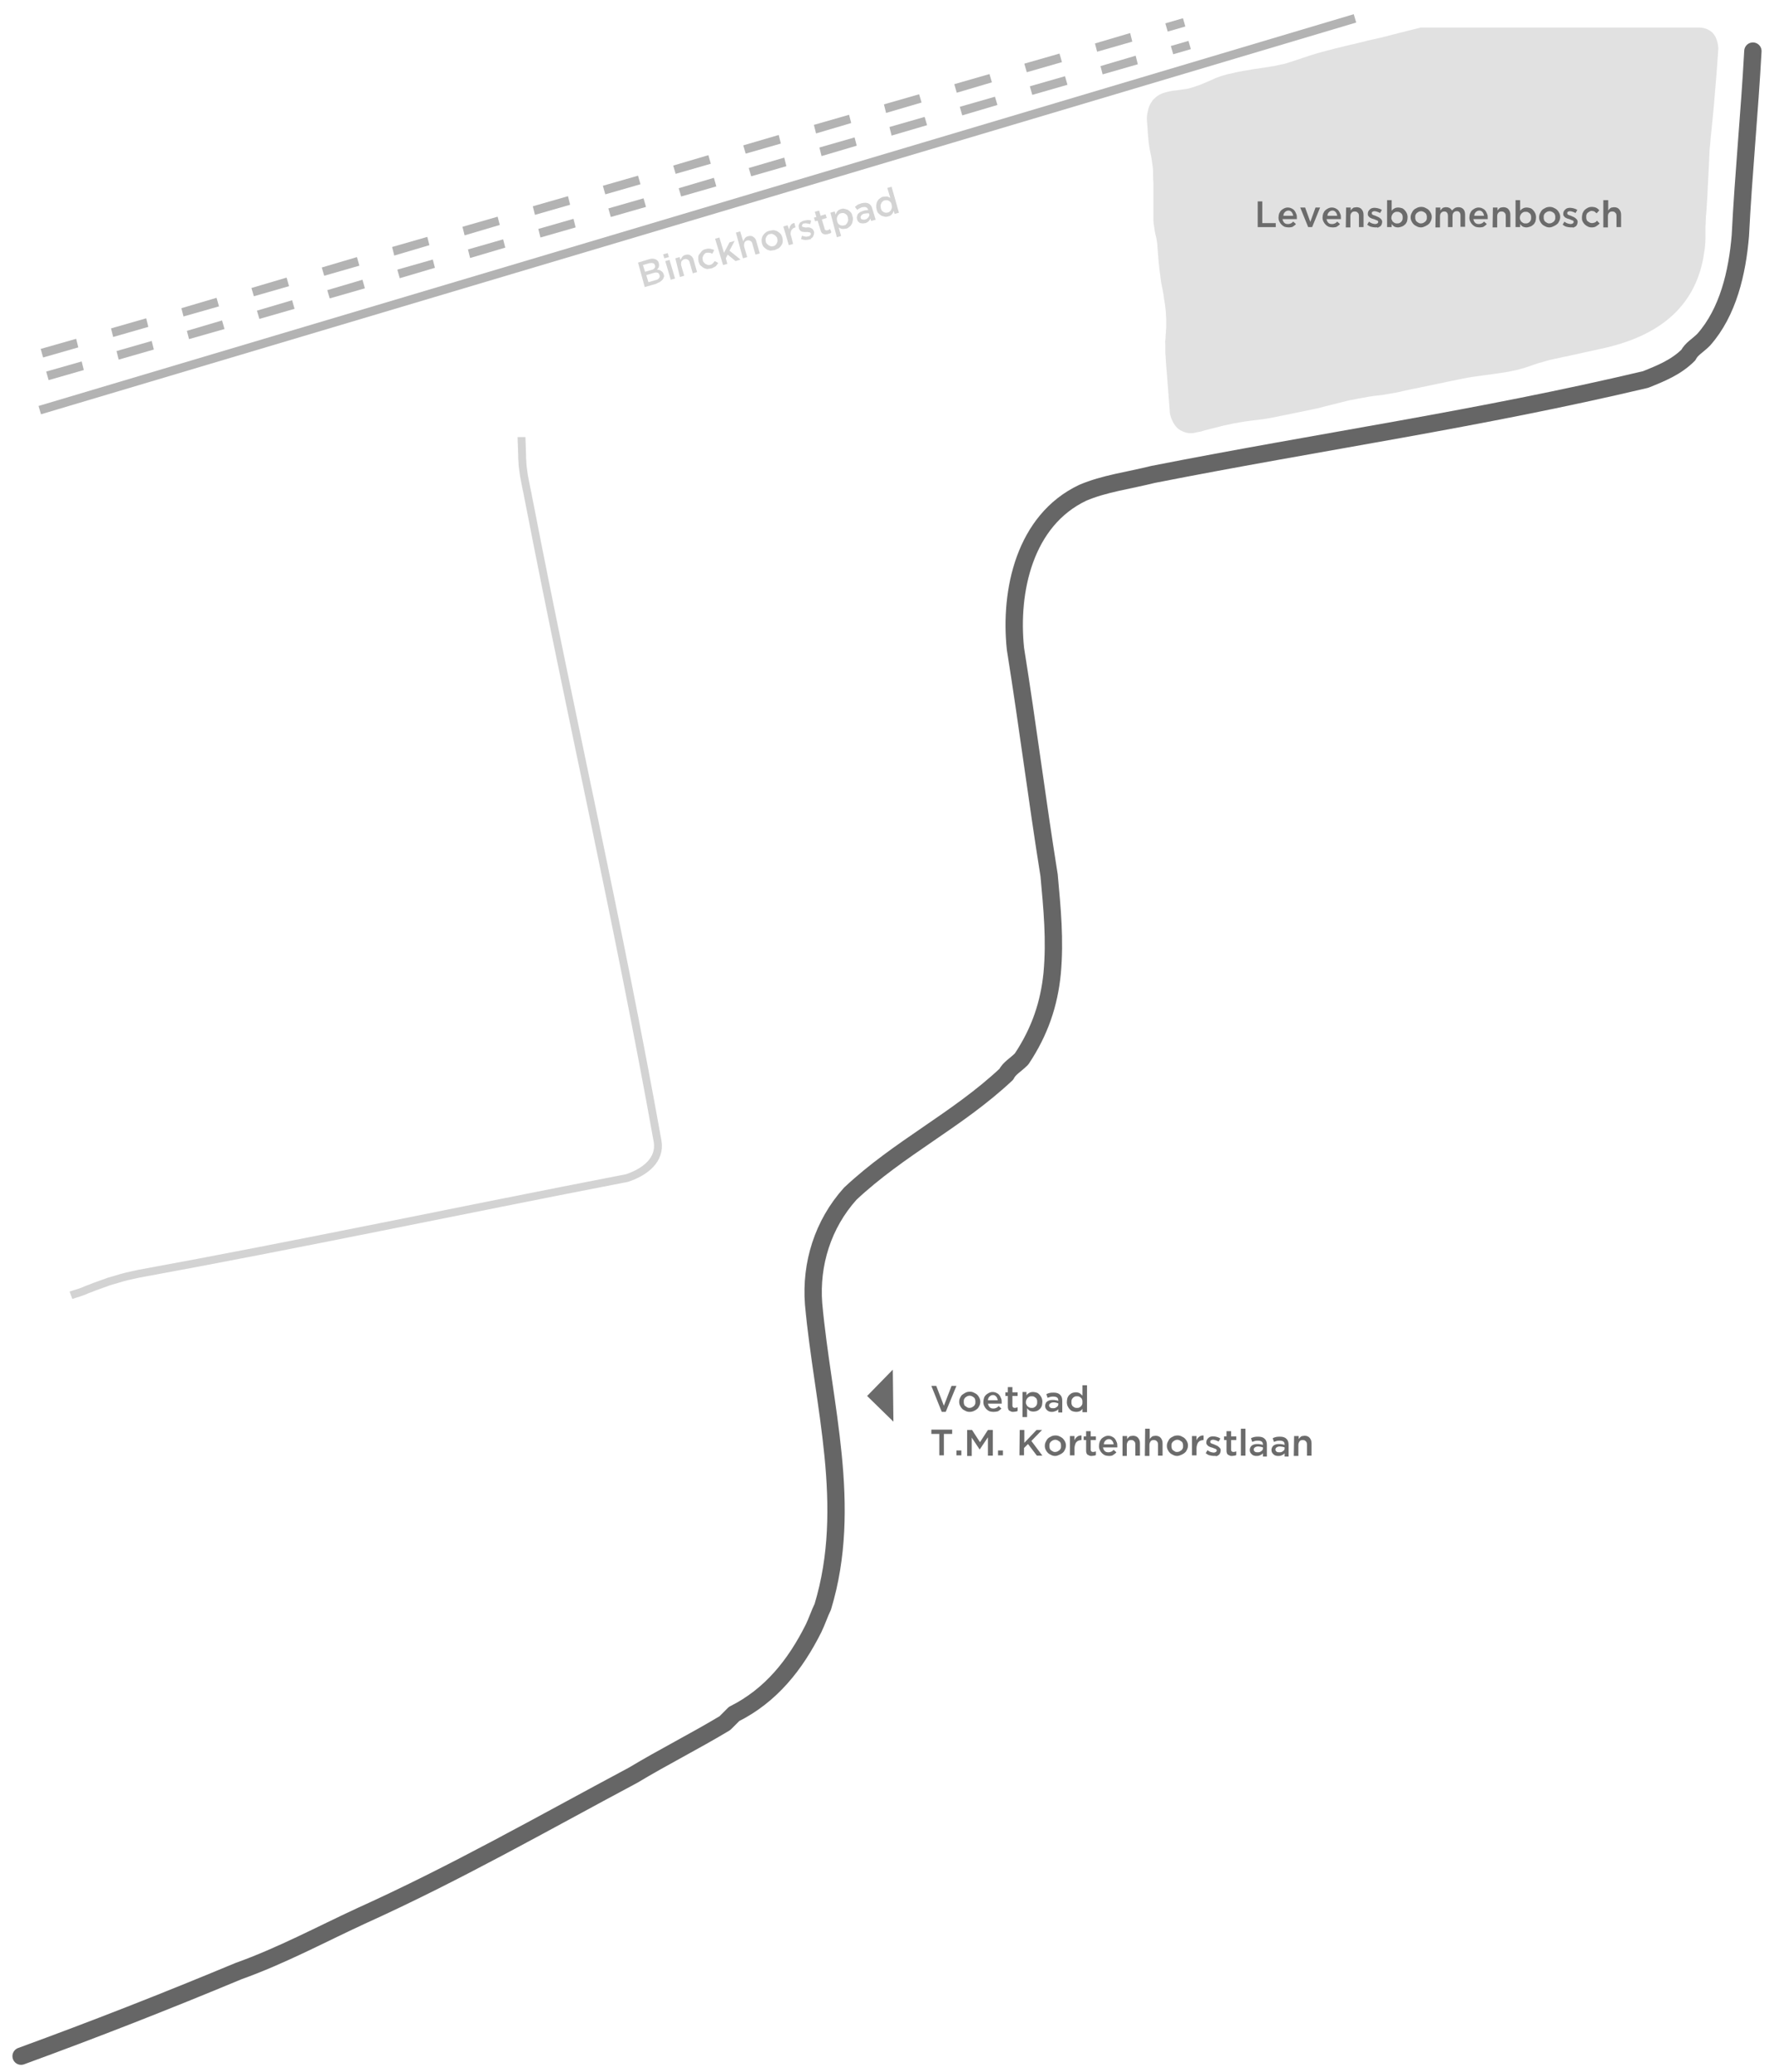<?xml version="1.0" encoding="utf-8"?>
<!-- Generator: Adobe Illustrator 23.0.0, SVG Export Plug-In . SVG Version: 6.00 Build 0)  -->
<svg version="1.1" id="Layer_1" xmlns="http://www.w3.org/2000/svg" xmlns:xlink="http://www.w3.org/1999/xlink" x="0px" y="0px"
	 viewBox="0 0 580 677" style="enable-background:new 0 0 580 677;" xml:space="preserve">
<style type="text/css">
	.st0{opacity:0.3;}
	.st1{opacity:0.3;fill:none;stroke:#000000;stroke-width:2.835;stroke-miterlimit:10;enable-background:new    ;}
	.st2{opacity:0.58;}
	.st3{opacity:0.2;}
	.st4{opacity:0.3;fill:none;stroke:#000000;stroke-width:2.568;stroke-miterlimit:10;enable-background:new    ;}
	.st5{opacity:0.6;}
	.st6{fill:none;stroke:#000000;stroke-width:5.669;stroke-linecap:round;stroke-linejoin:round;}
</style>
<g id="Layer_4">
	<g class="st0">
		<g>
			<g>
				<polygon points="107,94.8 107.8,97.5 119.3,94.2 118.5,91.4 				"/>
				<polygon points="129.9,88.1 130.7,90.9 142.2,87.5 141.5,84.8 				"/>
				<polygon points="153,81.5 153.7,84.3 165.2,80.9 164.5,78.2 				"/>
				<polygon points="176,74.8 176.7,77.6 188.2,74.3 187.5,71.5 				"/>
				<polygon points="84,101.5 84.8,104.2 96.3,100.9 95.5,98.1 				"/>
				<polygon points="38.1,114.7 38.8,117.5 50.3,114.2 49.6,111.4 				"/>
				<polygon points="61.1,108.1 61.8,110.8 73.4,107.5 72.6,104.7 				"/>
				<polygon points="15.1,121.4 15.9,124.2 27.4,120.9 26.7,118.1 				"/>
				<polygon points="336.7,28.2 337.5,31 349,27.7 348.2,24.9 				"/>
				<polygon points="313.8,34.9 314.6,37.7 326.1,34.3 325.3,31.6 				"/>
				<polygon points="371.3,18.2 359.8,21.6 360.5,24.3 372,21 				"/>
				<polygon points="290.8,41.5 291.5,44.3 303.1,40.9 302.3,38.2 				"/>
				<polygon points="198.9,68.1 199.7,70.9 211.2,67.6 210.4,64.8 				"/>
				<polygon points="221.9,61.5 222.7,64.2 234.2,60.9 233.4,58.1 				"/>
				<polygon points="244.8,54.9 245.6,57.6 257.1,54.3 256.4,51.5 				"/>
				<polygon points="267.9,48.2 268.6,51 280.1,47.6 279.4,44.9 				"/>
			</g>
			<g>
				<rect x="382.9" y="14.1" transform="matrix(0.961 -0.278 0.278 0.961 10.912 107.929)" width="6" height="2.8"/>
			</g>
		</g>
	</g>
	<g class="st0">
		<g>
			<g>
				<polygon points="174.2,67.4 174.9,70.2 186.4,66.9 185.7,64.1 				"/>
				<polygon points="82.2,94.1 83,96.8 94.5,93.5 93.7,90.7 				"/>
				<polygon points="151.2,74.1 151.9,76.9 163.4,73.5 162.7,70.8 				"/>
				<polygon points="105.2,87.4 106,90.1 117.5,86.8 116.7,84 				"/>
				<polygon points="13.3,114 14.1,116.8 25.6,113.5 24.9,110.7 				"/>
				<polygon points="59.3,100.7 60,103.4 71.6,100.1 70.8,97.3 				"/>
				<polygon points="36.3,107.3 37,110.1 48.5,106.8 47.8,104 				"/>
				<polygon points="128.2,80.7 128.9,83.5 140.4,80.1 139.7,77.4 				"/>
				<polygon points="334.9,20.8 335.7,23.6 347.2,20.3 346.4,17.5 				"/>
				<polygon points="289,34.1 289.7,36.9 301.3,33.5 300.5,30.8 				"/>
				<polygon points="312,27.5 312.8,30.3 324.3,26.9 323.5,24.2 				"/>
				<polygon points="369.5,10.8 358,14.2 358.7,16.9 370.2,13.6 				"/>
				<polygon points="266.1,40.8 266.8,43.6 278.3,40.2 277.6,37.5 				"/>
				<polygon points="220.1,54.1 220.9,56.8 232.4,53.5 231.6,50.7 				"/>
				<polygon points="243,47.5 243.8,50.2 255.3,46.9 254.6,44.1 				"/>
				<polygon points="197.1,60.7 197.9,63.5 209.4,60.2 208.6,57.4 				"/>
			</g>
			<g>
				<rect x="381.1" y="6.7" transform="matrix(0.961 -0.278 0.278 0.961 12.899 107.137)" width="6" height="2.8"/>
			</g>
		</g>
	</g>
	<line class="st1" x1="443" y1="6" x2="13" y2="134"/>
</g>
<g class="st2">
	<g transform="matrix( 1, 0, 0, 1, 0,0) " class="st3">
		<g>
			<g id="Layer0_0_FILL">
				<path d="M561.8,15.8c-0.3-4.3-2.3-6.5-6-6.8h-91.3c0,0-1.1,0.3-3.2,0.8c-0.7,0.2-1.4,0.3-2.3,0.6c-0.9,0.2-1.8,0.4-2.8,0.7
					c-1,0.2-2,0.5-3.1,0.8s-2.2,0.5-3.4,0.8c-0.6,0.1-1.2,0.3-1.8,0.4s-1.3,0.3-2,0.5s-1.4,0.3-2.1,0.5s-1.5,0.4-2.2,0.5
					c-0.8,0.2-1.6,0.4-2.4,0.6c-0.8,0.2-1.6,0.4-2.5,0.6c-0.8,0.2-1.5,0.4-2.3,0.6s-1.5,0.4-2.3,0.6c-0.7,0.2-1.4,0.4-2.1,0.6
					s-1.3,0.4-1.9,0.6s-1.2,0.4-1.8,0.6c-0.6,0.2-1.2,0.4-1.8,0.6c-0.6,0.2-1.2,0.4-1.8,0.6c-0.6,0.2-1.3,0.4-1.9,0.6
					s-1.4,0.4-2.1,0.5c-0.7,0.2-1.5,0.3-2.3,0.5c-0.8,0.1-1.7,0.3-2.5,0.4c-0.9,0.1-1.7,0.3-2.6,0.4s-1.7,0.2-2.6,0.4
					c-0.8,0.1-1.6,0.3-2.4,0.4c-0.9,0.2-1.7,0.3-2.5,0.5s-1.5,0.4-2.3,0.5c-0.7,0.2-1.4,0.4-2.1,0.6s-1.3,0.5-1.9,0.7
					c-0.6,0.3-1.2,0.5-1.8,0.8c-1.2,0.5-2.3,1-3.3,1.4c-1.1,0.4-2.1,0.7-3,1s-1.8,0.4-2.6,0.5c-0.8,0.1-1.4,0.2-2,0.3
					c-1.1,0.1-1.7,0.2-1.7,0.2c-1,0.2-1.9,0.4-2.8,0.7c-0.8,0.3-1.6,0.7-2.2,1.2c-0.6,0.5-1.2,1-1.6,1.7c-0.4,0.6-0.8,1.4-1,2.1
					c-0.2,0.8-0.4,1.6-0.5,2.5s0,1.9,0.1,2.9c0,0,0.1,1.1,0.2,3c0.1,0.6,0.1,1.4,0.2,2.2s0.2,1.8,0.4,2.8c0.2,1.1,0.5,2.3,0.7,3.7
					c0.1,0.7,0.2,1.4,0.3,2.2s0.1,1.6,0.1,2.5c0,0.8,0,1.7,0.1,2.6c0,0.8,0,1.7,0,2.5s0,1.6,0,2.3c0,0.7,0,1.4,0,2s0,1.3,0,1.9
					s0,1.2,0,1.8s0,1.2,0,1.7s0.1,1.2,0.2,1.8s0.2,1.3,0.3,2c0.2,0.7,0.3,1.5,0.5,2.2c0.1,0.8,0.3,1.6,0.3,2.4
					c0.1,0.8,0.1,1.7,0.2,2.5s0.1,1.7,0.2,2.5c0.1,0.9,0.2,1.8,0.3,2.8c0.1,1,0.3,2,0.4,3.1s0.4,2.2,0.6,3.3
					c0.2,1.1,0.4,2.1,0.5,3.1c0.2,1,0.3,1.9,0.4,2.7c0.1,0.8,0.2,1.6,0.2,2.3c0,0.7,0.1,1.3,0.1,1.9s0,1.1,0,1.7s0,1.1-0.1,1.6
					c0,0.5,0,1-0.1,1.6c0,0.5,0,1.1-0.1,1.6s0,1.1,0,1.7s0,1.2,0,1.8c0,0.6,0,1.3,0.1,1.9c0,0.6,0.1,1.3,0.1,1.9
					c0.1,1.2,0.2,2.4,0.3,3.6c0.6,7.9,1,13.1,1,13.1c0.5,2.2,1.4,3.8,2.6,4.9c0.6,0.5,1.4,0.9,2.2,1.2c0.8,0.3,1.8,0.4,2.8,0.3
					c0.6-0.1,1.2-0.3,1.9-0.4s1.3-0.3,1.9-0.5c0.7-0.2,1.3-0.3,2-0.5s1.3-0.3,2-0.5s1.3-0.3,1.9-0.5c0.6-0.1,1.3-0.3,1.9-0.4
					c1.2-0.3,2.4-0.5,3.6-0.7s2.2-0.4,3.3-0.5s2.1-0.3,3.2-0.4s2.2-0.3,3.3-0.5s2.3-0.4,3.5-0.7c1.2-0.2,2.4-0.5,3.5-0.7
					s2.3-0.5,3.4-0.7s2.3-0.5,3.4-0.7s2.3-0.5,3.5-0.8c0.6-0.2,1.2-0.3,1.9-0.5s1.3-0.3,2-0.5s1.4-0.3,2-0.5c0.7-0.2,1.4-0.3,2-0.5
					c0.7-0.2,1.3-0.3,2-0.4c0.6-0.1,1.3-0.3,1.9-0.4c1.2-0.2,2.3-0.4,3.4-0.6s2-0.3,3-0.4c1-0.1,1.9-0.2,2.8-0.4s1.9-0.3,2.9-0.5
					s2-0.4,3.1-0.7c1.1-0.2,2.2-0.5,3.4-0.7c3.4-0.7,6.8-1.4,10.1-2.1c1.1-0.2,2.2-0.5,3.4-0.7c1.1-0.2,2.3-0.5,3.5-0.7
					c0.6-0.1,1.3-0.2,1.9-0.3c0.7-0.1,1.4-0.2,2.1-0.3s1.4-0.2,2.2-0.3c0.7-0.1,1.5-0.2,2.2-0.3c0.7-0.1,1.4-0.2,2.1-0.3
					s1.4-0.2,2-0.3c1.3-0.2,2.4-0.5,3.5-0.7c1-0.3,2-0.5,2.9-0.8s1.7-0.6,2.6-0.9s1.7-0.6,2.6-0.8c0.9-0.3,1.8-0.5,2.8-0.8
					c1-0.2,2.1-0.5,3.2-0.7s2.2-0.5,3.3-0.7c3.3-0.7,6.7-1.5,10-2.2c19.6-4.1,30.8-14,33.7-29.8c0.2-1.1,0.3-2.1,0.5-3.2
					c0.1-1.1,0.2-2.2,0.2-3.4c0-0.6,0-1.2,0-1.8c0-0.6,0-1.3,0-1.9c0,0,0.1-0.8,0.1-2.2c0-0.7,0.1-1.6,0.2-2.6
					c0.1-1,0.1-2.1,0.2-3.3c0.1-1.2,0.2-2.4,0.2-3.7c0-0.6,0.1-1.3,0.1-1.9c0-0.6,0.1-1.3,0.1-1.9s0.1-1.3,0.1-2s0.1-1.4,0.1-2.1
					s0.1-1.4,0.1-2.1c0-0.7,0.1-1.5,0.1-2.3s0.1-1.6,0.2-2.4c0.1-0.8,0.1-1.6,0.2-2.4C560.9,30.3,561.8,15.8,561.8,15.8L561.8,15.8z
					"/>
			</g>
		</g>
	</g>
	<g>
		<path d="M411.2,65.8h1.5v7.1h4.4v1.3h-5.9V65.8z"/>
		<path d="M421.3,74.3c-0.5,0-0.9-0.1-1.3-0.2c-0.4-0.2-0.7-0.4-1-0.7s-0.5-0.6-0.7-1s-0.3-0.8-0.3-1.3l0,0c0-0.5,0.1-0.9,0.2-1.3
			c0.2-0.4,0.4-0.8,0.6-1c0.3-0.3,0.6-0.5,1-0.7s0.8-0.3,1.2-0.3c0.5,0,0.9,0.1,1.3,0.3c0.4,0.2,0.7,0.4,0.9,0.7
			c0.3,0.3,0.4,0.7,0.6,1.1s0.2,0.8,0.2,1.3c0,0.1,0,0.1,0,0.2s0,0.1,0,0.2h-4.7c0.1,0.5,0.3,0.9,0.6,1.2s0.7,0.4,1.2,0.4
			c0.4,0,0.7-0.1,0.9-0.2c0.3-0.1,0.5-0.3,0.8-0.6l0.9,0.8c-0.3,0.4-0.7,0.6-1.1,0.9C422.4,74.2,421.9,74.3,421.3,74.3z M422.8,70.5
			c0-0.2-0.1-0.5-0.2-0.7s-0.2-0.4-0.3-0.5c-0.1-0.1-0.3-0.3-0.5-0.4s-0.4-0.1-0.6-0.1c-0.4,0-0.8,0.2-1.1,0.5s-0.5,0.7-0.5,1.2
			H422.8z"/>
		<path d="M425.1,67.8h1.6l1.7,4.7l1.7-4.7h1.5l-2.6,6.4h-1.3L425.1,67.8z"/>
		<path d="M435.7,74.3c-0.5,0-0.9-0.1-1.3-0.2c-0.4-0.2-0.7-0.4-1-0.7s-0.5-0.6-0.7-1s-0.3-0.8-0.3-1.3l0,0c0-0.5,0.1-0.9,0.2-1.3
			c0.2-0.4,0.4-0.8,0.6-1c0.3-0.3,0.6-0.5,1-0.7s0.8-0.3,1.2-0.3c0.5,0,0.9,0.1,1.3,0.3c0.4,0.2,0.7,0.4,0.9,0.7
			c0.3,0.3,0.4,0.7,0.6,1.1s0.2,0.8,0.2,1.3c0,0.1,0,0.1,0,0.2s0,0.1,0,0.2h-4.7c0.1,0.5,0.3,0.9,0.6,1.2s0.7,0.4,1.2,0.4
			c0.4,0,0.7-0.1,0.9-0.2c0.3-0.1,0.5-0.3,0.8-0.6l0.9,0.8c-0.3,0.4-0.7,0.6-1.1,0.9C436.8,74.2,436.3,74.3,435.7,74.3z M437.2,70.5
			c0-0.2-0.1-0.5-0.2-0.7s-0.2-0.4-0.3-0.5c-0.1-0.1-0.3-0.3-0.5-0.4s-0.4-0.1-0.6-0.1c-0.4,0-0.8,0.2-1.1,0.5S434,70,434,70.5
			H437.2z"/>
		<path d="M440.1,67.8h1.5v1c0.1-0.2,0.2-0.3,0.3-0.4c0.1-0.1,0.3-0.3,0.4-0.4c0.2-0.1,0.3-0.2,0.5-0.2s0.4-0.1,0.7-0.1
			c0.7,0,1.3,0.2,1.7,0.7s0.6,1,0.6,1.8v4h-1.5v-3.6c0-0.5-0.1-0.9-0.4-1.1c-0.2-0.3-0.6-0.4-1-0.4s-0.8,0.1-1,0.4
			c-0.3,0.3-0.4,0.7-0.4,1.2v3.6H440L440.1,67.8L440.1,67.8z"/>
		<path d="M449.7,74.3c-0.5,0-0.9-0.1-1.4-0.2s-0.9-0.4-1.3-0.7l0.6-1c0.3,0.3,0.7,0.5,1,0.6c0.4,0.1,0.7,0.2,1,0.2s0.6-0.1,0.7-0.2
			c0.2-0.1,0.3-0.3,0.3-0.5l0,0c0-0.1,0-0.2-0.1-0.3s-0.2-0.2-0.3-0.2s-0.3-0.1-0.5-0.2s-0.3-0.1-0.5-0.2s-0.5-0.1-0.7-0.2
			s-0.4-0.2-0.6-0.3c-0.2-0.1-0.3-0.3-0.5-0.5s-0.2-0.5-0.2-0.8l0,0c0-0.3,0.1-0.6,0.2-0.8c0.1-0.2,0.3-0.4,0.5-0.6s0.4-0.3,0.7-0.4
			c0.3-0.1,0.6-0.1,0.9-0.1c0.4,0,0.8,0.1,1.2,0.2s0.8,0.3,1.1,0.5l-0.6,1c-0.3-0.2-0.6-0.3-0.9-0.4s-0.6-0.2-0.9-0.2
			s-0.5,0.1-0.7,0.2s-0.2,0.3-0.2,0.5l0,0c0,0.1,0,0.2,0.1,0.3s0.2,0.2,0.3,0.2c0.1,0.1,0.3,0.1,0.5,0.2s0.4,0.1,0.5,0.2
			c0.2,0.1,0.5,0.2,0.7,0.3c0.2,0.1,0.4,0.2,0.6,0.4c0.2,0.1,0.3,0.3,0.5,0.5c0.1,0.2,0.2,0.4,0.2,0.7l0,0c0,0.3-0.1,0.6-0.2,0.9
			c-0.1,0.2-0.3,0.5-0.5,0.6s-0.5,0.3-0.8,0.4C450.3,74.2,450,74.3,449.7,74.3z"/>
		<path d="M457.1,74.3c-0.5,0-0.9-0.1-1.3-0.3c-0.3-0.2-0.6-0.5-0.8-0.8v1h-1.5v-8.8h1.5v3.5c0.2-0.3,0.5-0.6,0.9-0.8
			c0.3-0.2,0.8-0.3,1.3-0.3c0.4,0,0.7,0.1,1.1,0.2s0.7,0.4,0.9,0.6c0.3,0.3,0.5,0.6,0.7,1s0.3,0.9,0.3,1.4l0,0c0,0.5-0.1,1-0.2,1.4
			c-0.2,0.4-0.4,0.8-0.7,1c-0.3,0.3-0.6,0.5-0.9,0.6S457.5,74.3,457.1,74.3z M456.8,73c0.2,0,0.5,0,0.7-0.1s0.4-0.2,0.6-0.4
			s0.3-0.4,0.4-0.6c0.1-0.3,0.1-0.5,0.1-0.8l0,0c0-0.3,0-0.6-0.1-0.8c-0.1-0.3-0.2-0.5-0.4-0.6c-0.2-0.2-0.4-0.3-0.6-0.4
			s-0.5-0.1-0.7-0.1s-0.5,0-0.7,0.1s-0.4,0.2-0.6,0.4c-0.2,0.2-0.3,0.4-0.4,0.6s-0.2,0.5-0.2,0.8l0,0c0,0.3,0,0.6,0.2,0.8
			c0.1,0.3,0.2,0.5,0.4,0.6c0.2,0.2,0.4,0.3,0.6,0.4S456.5,73,456.8,73z"/>
		<path d="M464.6,74.3c-0.5,0-0.9-0.1-1.3-0.3c-0.4-0.2-0.8-0.4-1.1-0.7c-0.3-0.3-0.5-0.6-0.7-1s-0.3-0.8-0.3-1.3l0,0
			c0-0.5,0.1-0.9,0.3-1.3c0.2-0.4,0.4-0.8,0.7-1.1c0.3-0.3,0.7-0.5,1.1-0.7s0.9-0.3,1.4-0.3s0.9,0.1,1.3,0.3s0.8,0.4,1.1,0.7
			s0.5,0.6,0.7,1s0.3,0.8,0.3,1.3l0,0c0,0.4-0.1,0.9-0.3,1.3c-0.2,0.4-0.4,0.8-0.7,1c-0.3,0.3-0.7,0.5-1.1,0.7
			S465.1,74.3,464.6,74.3z M464.6,73c0.3,0,0.6-0.1,0.8-0.2c0.2-0.1,0.4-0.3,0.6-0.4c0.2-0.2,0.3-0.4,0.4-0.6s0.1-0.5,0.1-0.8l0,0
			c0-0.3,0-0.5-0.1-0.8c-0.1-0.2-0.2-0.5-0.4-0.6c-0.2-0.2-0.4-0.3-0.6-0.4s-0.5-0.2-0.8-0.2s-0.5,0.1-0.8,0.2
			c-0.2,0.1-0.4,0.3-0.6,0.4c-0.2,0.2-0.3,0.4-0.4,0.6s-0.1,0.5-0.1,0.8l0,0c0,0.3,0,0.5,0.1,0.8c0.1,0.2,0.2,0.5,0.4,0.6
			c0.2,0.2,0.4,0.3,0.6,0.4C464.1,73,464.3,73,464.6,73z"/>
		<path d="M469.4,67.8h1.5v1c0.1-0.1,0.2-0.3,0.3-0.4c0.1-0.1,0.3-0.2,0.4-0.4c0.2-0.1,0.3-0.2,0.5-0.2c0.2-0.1,0.4-0.1,0.7-0.1
			c0.5,0,0.8,0.1,1.2,0.3c0.3,0.2,0.6,0.5,0.7,0.8c0.3-0.3,0.6-0.6,0.9-0.8c0.3-0.2,0.8-0.3,1.2-0.3c0.7,0,1.2,0.2,1.6,0.6
			s0.6,1,0.6,1.8v4h-1.5v-3.6c0-0.5-0.1-0.9-0.3-1.1c-0.2-0.3-0.5-0.4-0.9-0.4s-0.7,0.1-1,0.4s-0.4,0.7-0.4,1.2v3.6h-1.5v-3.6
			c0-0.5-0.1-0.9-0.3-1.1c-0.2-0.3-0.5-0.4-0.9-0.4s-0.7,0.1-1,0.4s-0.4,0.7-0.4,1.2v3.6h-1.5L469.4,67.8L469.4,67.8z"/>
		<path d="M483.7,74.3c-0.5,0-0.9-0.1-1.3-0.2c-0.4-0.2-0.7-0.4-1-0.7s-0.5-0.6-0.7-1s-0.3-0.8-0.3-1.3l0,0c0-0.5,0.1-0.9,0.2-1.3
			c0.2-0.4,0.4-0.8,0.6-1c0.3-0.3,0.6-0.5,1-0.7s0.8-0.3,1.2-0.3c0.5,0,0.9,0.1,1.3,0.3c0.4,0.2,0.7,0.4,0.9,0.7
			c0.3,0.3,0.4,0.7,0.6,1.1s0.2,0.8,0.2,1.3c0,0.1,0,0.1,0,0.2s0,0.1,0,0.2h-4.7c0.1,0.5,0.3,0.9,0.6,1.2s0.7,0.4,1.2,0.4
			c0.4,0,0.7-0.1,0.9-0.2c0.3-0.1,0.5-0.3,0.8-0.6l0.9,0.8c-0.3,0.4-0.7,0.6-1.1,0.9C484.8,74.2,484.3,74.3,483.7,74.3z M485.2,70.5
			c0-0.2-0.1-0.5-0.2-0.7s-0.2-0.4-0.3-0.5c-0.1-0.1-0.3-0.3-0.5-0.4s-0.4-0.1-0.6-0.1c-0.4,0-0.8,0.2-1.1,0.5S482,70,482,70.5
			H485.2z"/>
		<path d="M488.1,67.8h1.5v1c0.1-0.2,0.2-0.3,0.3-0.4c0.1-0.1,0.3-0.3,0.4-0.4c0.2-0.1,0.3-0.2,0.5-0.2s0.4-0.1,0.7-0.1
			c0.7,0,1.3,0.2,1.7,0.7s0.6,1,0.6,1.8v4h-1.5v-3.6c0-0.5-0.1-0.9-0.4-1.1c-0.2-0.3-0.6-0.4-1-0.4s-0.8,0.1-1,0.4
			c-0.3,0.3-0.4,0.7-0.4,1.2v3.6H488L488.1,67.8L488.1,67.8z"/>
		<path d="M499.1,74.3c-0.5,0-0.9-0.1-1.3-0.3c-0.3-0.2-0.6-0.5-0.8-0.8v1h-1.5v-8.8h1.5v3.5c0.2-0.3,0.5-0.6,0.9-0.8
			c0.3-0.2,0.8-0.3,1.3-0.3c0.4,0,0.7,0.1,1.1,0.2s0.7,0.4,0.9,0.6c0.3,0.3,0.5,0.6,0.7,1s0.3,0.9,0.3,1.4l0,0c0,0.5-0.1,1-0.2,1.4
			c-0.2,0.4-0.4,0.8-0.7,1c-0.3,0.3-0.6,0.5-0.9,0.6S499.5,74.3,499.1,74.3z M498.8,73c0.2,0,0.5,0,0.7-0.1s0.4-0.2,0.6-0.4
			s0.3-0.4,0.4-0.6c0.1-0.3,0.1-0.5,0.1-0.8l0,0c0-0.3,0-0.6-0.1-0.8c-0.1-0.3-0.2-0.5-0.4-0.6c-0.2-0.2-0.4-0.3-0.6-0.4
			s-0.5-0.1-0.7-0.1s-0.5,0-0.7,0.1s-0.4,0.2-0.6,0.4c-0.2,0.2-0.3,0.4-0.4,0.6s-0.2,0.5-0.2,0.8l0,0c0,0.3,0,0.6,0.2,0.8
			c0.1,0.3,0.2,0.5,0.4,0.6c0.2,0.2,0.4,0.3,0.6,0.4S498.6,73,498.8,73z"/>
		<path d="M506.6,74.3c-0.5,0-0.9-0.1-1.3-0.3c-0.4-0.2-0.8-0.4-1.1-0.7c-0.3-0.3-0.5-0.6-0.7-1s-0.3-0.8-0.3-1.3l0,0
			c0-0.5,0.1-0.9,0.3-1.3c0.2-0.4,0.4-0.8,0.7-1.1c0.3-0.3,0.7-0.5,1.1-0.7s0.9-0.3,1.4-0.3s0.9,0.1,1.3,0.3s0.8,0.4,1.1,0.7
			s0.5,0.6,0.7,1s0.3,0.8,0.3,1.3l0,0c0,0.4-0.1,0.9-0.3,1.3c-0.2,0.4-0.4,0.8-0.7,1c-0.3,0.3-0.7,0.5-1.1,0.7
			S507.1,74.3,506.6,74.3z M506.6,73c0.3,0,0.6-0.1,0.8-0.2c0.2-0.1,0.4-0.3,0.6-0.4c0.2-0.2,0.3-0.4,0.4-0.6s0.1-0.5,0.1-0.8l0,0
			c0-0.3,0-0.5-0.1-0.8c-0.1-0.2-0.2-0.5-0.4-0.6c-0.2-0.2-0.4-0.3-0.6-0.4s-0.5-0.2-0.8-0.2s-0.5,0.1-0.8,0.2
			c-0.2,0.1-0.4,0.3-0.6,0.4c-0.2,0.2-0.3,0.4-0.4,0.6s-0.1,0.5-0.1,0.8l0,0c0,0.3,0,0.5,0.1,0.8c0.1,0.2,0.2,0.5,0.4,0.6
			c0.2,0.2,0.4,0.3,0.6,0.4C506.1,73,506.3,73,506.6,73z"/>
		<path d="M513.6,74.3c-0.5,0-0.9-0.1-1.4-0.2s-0.9-0.4-1.3-0.7l0.6-1c0.3,0.3,0.7,0.5,1,0.6c0.4,0.1,0.7,0.2,1,0.2s0.6-0.1,0.7-0.2
			c0.2-0.1,0.3-0.3,0.3-0.5l0,0c0-0.1,0-0.2-0.1-0.3s-0.2-0.2-0.3-0.2s-0.3-0.1-0.5-0.2s-0.3-0.1-0.5-0.2s-0.5-0.1-0.7-0.2
			s-0.4-0.2-0.6-0.3c-0.2-0.1-0.3-0.3-0.5-0.5s-0.2-0.5-0.2-0.8l0,0c0-0.3,0.1-0.6,0.2-0.8c0.1-0.2,0.3-0.4,0.5-0.6
			c0.2-0.2,0.4-0.3,0.7-0.4s0.6-0.1,0.9-0.1c0.4,0,0.8,0.1,1.2,0.2s0.8,0.3,1.1,0.5l-0.6,1c-0.3-0.2-0.6-0.3-0.9-0.4
			c-0.3-0.1-0.6-0.2-0.9-0.2c-0.3,0-0.5,0.1-0.7,0.2s-0.2,0.3-0.2,0.5l0,0c0,0.1,0,0.2,0.1,0.3s0.2,0.2,0.3,0.2
			c0.1,0.1,0.3,0.1,0.5,0.2s0.4,0.1,0.5,0.2c0.2,0.1,0.5,0.2,0.7,0.3c0.2,0.1,0.4,0.2,0.6,0.4c0.2,0.1,0.3,0.3,0.5,0.5
			c0.1,0.2,0.2,0.4,0.2,0.7l0,0c0,0.3-0.1,0.6-0.2,0.9c-0.1,0.2-0.3,0.5-0.5,0.6s-0.5,0.3-0.8,0.4C514.3,74.2,513.9,74.3,513.6,74.3
			z"/>
		<path d="M520.4,74.3c-0.5,0-0.9-0.1-1.3-0.3c-0.4-0.2-0.7-0.4-1-0.7c-0.3-0.3-0.5-0.6-0.7-1s-0.2-0.8-0.2-1.3l0,0
			c0-0.4,0.1-0.9,0.2-1.3c0.2-0.4,0.4-0.8,0.7-1.1c0.3-0.3,0.6-0.5,1-0.7s0.8-0.3,1.3-0.3c0.6,0,1.1,0.1,1.5,0.3
			c0.4,0.2,0.7,0.5,1,0.8l-0.9,1c-0.2-0.2-0.5-0.4-0.7-0.6c-0.3-0.1-0.6-0.2-0.9-0.2c-0.3,0-0.5,0.1-0.7,0.2s-0.4,0.3-0.6,0.4
			s-0.3,0.4-0.4,0.6s-0.1,0.5-0.1,0.8l0,0c0,0.3,0,0.5,0.1,0.8s0.2,0.5,0.4,0.6s0.4,0.3,0.6,0.4c0.2,0.1,0.5,0.2,0.8,0.2
			s0.6-0.1,0.9-0.2s0.5-0.3,0.7-0.6L523,73c-0.3,0.4-0.7,0.6-1.1,0.9C521.5,74.2,521,74.3,520.4,74.3z"/>
		<path d="M524.3,65.4h1.5v3.4c0.1-0.2,0.2-0.3,0.3-0.4s0.3-0.3,0.4-0.4c0.2-0.1,0.3-0.2,0.5-0.2s0.4-0.1,0.7-0.1
			c0.7,0,1.3,0.2,1.7,0.7s0.6,1,0.6,1.8v4h-1.5v-3.6c0-0.5-0.1-0.9-0.4-1.1c-0.2-0.3-0.6-0.4-1-0.4s-0.8,0.1-1,0.4
			c-0.3,0.3-0.4,0.7-0.4,1.2v3.6h-1.5v-8.9H524.3z"/>
	</g>
	<g>
		<path d="M304.5,452.8h1.6l2.5,6.5l2.5-6.5h1.6l-3.5,8.5h-1.3L304.5,452.8z"/>
		<path d="M317,461.3c-0.5,0-0.9-0.1-1.3-0.3s-0.8-0.4-1.1-0.7c-0.3-0.3-0.5-0.6-0.7-1s-0.3-0.8-0.3-1.3l0,0c0-0.5,0.1-0.9,0.3-1.3
			c0.2-0.4,0.4-0.8,0.7-1s0.7-0.5,1.1-0.7s0.9-0.3,1.4-0.3s0.9,0.1,1.3,0.3s0.8,0.4,1.1,0.7s0.5,0.6,0.7,1s0.3,0.8,0.3,1.3l0,0
			c0,0.4-0.1,0.9-0.3,1.3c-0.2,0.4-0.4,0.8-0.7,1c-0.3,0.3-0.7,0.5-1.1,0.7S317.5,461.3,317,461.3z M317,460c0.3,0,0.6-0.1,0.8-0.2
			c0.2-0.1,0.4-0.3,0.6-0.4c0.2-0.2,0.3-0.4,0.4-0.6s0.1-0.5,0.1-0.8l0,0c0-0.3,0-0.5-0.1-0.8s-0.2-0.5-0.4-0.6
			c-0.2-0.2-0.4-0.3-0.6-0.4s-0.5-0.2-0.8-0.2s-0.5,0.1-0.8,0.2c-0.2,0.1-0.4,0.3-0.6,0.4c-0.2,0.2-0.3,0.4-0.4,0.6
			s-0.1,0.5-0.1,0.8l0,0c0,0.3,0,0.5,0.1,0.8s0.2,0.5,0.4,0.6s0.4,0.3,0.6,0.4C316.5,460,316.8,460,317,460z"/>
		<path d="M324.8,461.3c-0.5,0-0.9-0.1-1.3-0.2c-0.4-0.2-0.7-0.4-1-0.7c-0.3-0.3-0.5-0.6-0.7-1s-0.3-0.8-0.3-1.3l0,0
			c0-0.5,0.1-0.9,0.2-1.3s0.4-0.8,0.6-1c0.3-0.3,0.6-0.5,1-0.7s0.8-0.3,1.2-0.3c0.5,0,0.9,0.1,1.3,0.3c0.4,0.2,0.7,0.4,0.9,0.7
			c0.3,0.3,0.4,0.7,0.6,1.1s0.2,0.8,0.2,1.3c0,0.1,0,0.1,0,0.2s0,0.1,0,0.2H323c0.1,0.5,0.3,0.9,0.6,1.2s0.7,0.4,1.2,0.4
			c0.4,0,0.7-0.1,0.9-0.2c0.3-0.1,0.5-0.3,0.8-0.6l0.9,0.8c-0.3,0.4-0.7,0.6-1.1,0.9C325.9,461.2,325.4,461.3,324.8,461.3z
			 M326.2,457.5c0-0.2-0.1-0.4-0.2-0.7c-0.1-0.2-0.2-0.4-0.3-0.5c-0.1-0.1-0.3-0.3-0.5-0.4s-0.4-0.1-0.6-0.1c-0.4,0-0.8,0.2-1.1,0.5
			c-0.3,0.3-0.5,0.7-0.5,1.2H326.2z"/>
		<path d="M331.3,461.3c-0.3,0-0.5,0-0.7-0.1s-0.4-0.2-0.6-0.3c-0.2-0.1-0.3-0.3-0.4-0.6s-0.1-0.5-0.1-0.9v-3.3h-0.8v-1.2h0.8v-1.7
			h1.5v1.7h1.7v1.2H331v3.1c0,0.3,0.1,0.5,0.2,0.6s0.3,0.2,0.6,0.2c0.3,0,0.6-0.1,0.9-0.2v1.2c-0.2,0.1-0.4,0.2-0.6,0.2
			C331.8,461.2,331.5,461.3,331.3,461.3z"/>
		<path d="M334.1,454.8h1.5v1.1c0.2-0.3,0.5-0.6,0.9-0.8c0.3-0.2,0.8-0.3,1.3-0.3c0.4,0,0.7,0.1,1.1,0.2s0.7,0.4,0.9,0.6
			c0.3,0.3,0.5,0.6,0.7,1s0.3,0.9,0.3,1.4l0,0c0,0.5-0.1,1-0.2,1.4c-0.2,0.4-0.4,0.8-0.7,1c-0.3,0.3-0.6,0.5-0.9,0.6
			s-0.7,0.2-1.1,0.2c-0.5,0-0.9-0.1-1.3-0.3c-0.3-0.2-0.6-0.5-0.8-0.8v2.9h-1.5v-8.2H334.1z M337.3,460c0.2,0,0.5,0,0.7-0.1
			s0.4-0.2,0.6-0.4s0.3-0.4,0.4-0.6c0.1-0.3,0.1-0.5,0.1-0.8l0,0c0-0.3,0-0.6-0.1-0.8c-0.1-0.3-0.2-0.5-0.4-0.6
			c-0.2-0.2-0.4-0.3-0.6-0.4s-0.5-0.1-0.7-0.1s-0.5,0-0.7,0.1s-0.4,0.2-0.6,0.4c-0.2,0.2-0.3,0.4-0.4,0.6s-0.2,0.5-0.2,0.8l0,0
			c0,0.3,0,0.6,0.2,0.8c0.1,0.3,0.2,0.5,0.4,0.6c0.2,0.2,0.4,0.3,0.6,0.4C336.9,460,337.1,460,337.3,460z"/>
		<path d="M346,461.2v-0.8c-0.2,0.3-0.5,0.5-0.8,0.6s-0.7,0.3-1.2,0.3c-0.3,0-0.6,0-0.9-0.1s-0.5-0.2-0.7-0.4s-0.4-0.4-0.5-0.6
			s-0.2-0.5-0.2-0.8l0,0c0-0.4,0.1-0.7,0.2-0.9c0.1-0.3,0.3-0.5,0.5-0.6c0.2-0.2,0.5-0.3,0.8-0.4s0.7-0.1,1-0.1c0.4,0,0.7,0,1,0.1
			c0.3,0,0.5,0.1,0.8,0.2v-0.1c0-0.4-0.1-0.8-0.4-1s-0.7-0.3-1.2-0.3c-0.4,0-0.7,0-1,0.1s-0.6,0.2-0.9,0.3l-0.4-1.2
			c0.4-0.2,0.7-0.3,1.1-0.4s0.8-0.1,1.3-0.1c0.9,0,1.6,0.2,2.1,0.7s0.7,1.1,0.7,2v3.8H346V461.2z M346,458.5
			c-0.2-0.1-0.4-0.1-0.7-0.2s-0.5-0.1-0.8-0.1c-0.5,0-0.8,0.1-1.1,0.3s-0.4,0.4-0.4,0.7l0,0c0,0.3,0.1,0.5,0.4,0.7
			c0.2,0.2,0.5,0.2,0.9,0.2c0.2,0,0.5,0,0.7-0.1s0.4-0.2,0.5-0.3c0.2-0.1,0.3-0.3,0.4-0.4c0.1-0.2,0.1-0.3,0.1-0.5V458.5z"/>
		<path d="M351.8,461.3c-0.4,0-0.7-0.1-1.1-0.2s-0.7-0.4-0.9-0.6c-0.3-0.3-0.5-0.6-0.7-1s-0.3-0.9-0.3-1.4l0,0c0-0.5,0.1-1,0.2-1.4
			c0.2-0.4,0.4-0.8,0.7-1c0.3-0.3,0.6-0.5,0.9-0.6s0.7-0.2,1.1-0.2c0.5,0,0.9,0.1,1.3,0.3c0.3,0.2,0.6,0.5,0.9,0.8v-3.4h1.5v8.8
			h-1.5v-1.1c-0.2,0.3-0.5,0.6-0.9,0.8C352.7,461.2,352.3,461.3,351.8,461.3z M352.1,460c0.2,0,0.5,0,0.7-0.1s0.4-0.2,0.6-0.4
			c0.2-0.2,0.3-0.4,0.4-0.6s0.1-0.5,0.1-0.8l0,0c0-0.3,0-0.6-0.1-0.8c-0.1-0.3-0.2-0.5-0.4-0.6c-0.2-0.2-0.4-0.3-0.6-0.4
			s-0.5-0.1-0.7-0.1s-0.5,0-0.7,0.1s-0.4,0.2-0.6,0.4c-0.2,0.2-0.3,0.4-0.4,0.6s-0.1,0.5-0.1,0.8l0,0c0,0.3,0,0.6,0.1,0.8
			c0.1,0.3,0.2,0.5,0.4,0.6c0.2,0.2,0.4,0.3,0.6,0.4S351.9,460,352.1,460z"/>
		<path d="M307.2,468.5h-2.7v-1.4h6.8v1.4h-2.7v7h-1.5v-7H307.2z"/>
		<path d="M312.7,473.9h1.6v1.6h-1.6V473.9z"/>
		<path d="M316.2,467.2h1.6l2.6,4l2.6-4h1.6v8.4H323v-6l-2.7,4l0,0l-2.6-3.9v6h-1.5L316.2,467.2L316.2,467.2z"/>
		<path d="M326.3,473.9h1.6v1.6h-1.6V473.9z"/>
		<path d="M333.4,467.2h1.5v4.2l4-4.2h1.8l-3.5,3.6l3.6,4.8H339l-2.9-3.8l-1.3,1.3v2.4h-1.5L333.4,467.2L333.4,467.2z"/>
		<path d="M345,475.7c-0.5,0-0.9-0.1-1.3-0.3s-0.8-0.4-1.1-0.7c-0.3-0.3-0.5-0.6-0.7-1s-0.3-0.8-0.3-1.3l0,0c0-0.5,0.1-0.9,0.3-1.3
			c0.2-0.4,0.4-0.8,0.7-1.1c0.3-0.3,0.7-0.5,1.1-0.7s0.9-0.3,1.4-0.3s0.9,0.1,1.3,0.3s0.8,0.4,1.1,0.7c0.3,0.3,0.5,0.6,0.7,1
			s0.3,0.8,0.3,1.3l0,0c0,0.4-0.1,0.9-0.3,1.3c-0.2,0.4-0.4,0.8-0.7,1c-0.3,0.3-0.7,0.5-1.1,0.7S345.5,475.7,345,475.7z M345,474.4
			c0.3,0,0.6-0.1,0.8-0.2c0.2-0.1,0.4-0.3,0.6-0.4c0.2-0.2,0.3-0.4,0.4-0.6s0.1-0.5,0.1-0.8l0,0c0-0.3,0-0.5-0.1-0.8
			s-0.2-0.5-0.4-0.6s-0.4-0.3-0.6-0.4s-0.5-0.2-0.8-0.2s-0.5,0.1-0.8,0.2c-0.2,0.1-0.4,0.3-0.6,0.4c-0.2,0.2-0.3,0.4-0.4,0.6
			s-0.1,0.5-0.1,0.8l0,0c0,0.3,0,0.5,0.1,0.8s0.2,0.5,0.4,0.6c0.2,0.2,0.4,0.3,0.6,0.4C344.5,474.4,344.7,474.4,345,474.4z"/>
		<path d="M349.8,469.2h1.5v1.4c0.2-0.5,0.5-0.9,0.9-1.2c0.4-0.3,0.8-0.4,1.4-0.4v1.5h-0.1c-0.3,0-0.6,0.1-0.9,0.2s-0.5,0.3-0.7,0.5
			s-0.3,0.5-0.4,0.8s-0.2,0.7-0.2,1.1v2.4h-1.5L349.8,469.2L349.8,469.2z"/>
		<path d="M356.9,475.7c-0.3,0-0.5,0-0.7-0.1s-0.4-0.2-0.6-0.3c-0.2-0.1-0.3-0.3-0.4-0.6s-0.1-0.5-0.1-0.9v-3.3h-0.8v-1.2h0.8v-1.7
			h1.5v1.7h1.7v1.2h-1.7v3.1c0,0.3,0.1,0.5,0.2,0.6s0.3,0.2,0.6,0.2c0.3,0,0.6-0.1,0.9-0.2v1.2c-0.2,0.1-0.4,0.2-0.6,0.2
			S357.2,475.7,356.9,475.7z"/>
		<path d="M362.6,475.7c-0.5,0-0.9-0.1-1.3-0.2c-0.4-0.2-0.7-0.4-1-0.7s-0.5-0.6-0.7-1s-0.3-0.8-0.3-1.3l0,0c0-0.5,0.1-0.9,0.2-1.3
			s0.4-0.8,0.6-1.1c0.3-0.3,0.6-0.5,1-0.7s0.8-0.3,1.2-0.3c0.5,0,0.9,0.1,1.3,0.3c0.4,0.2,0.7,0.4,0.9,0.7c0.3,0.3,0.4,0.7,0.6,1.1
			s0.2,0.8,0.2,1.3c0,0.1,0,0.1,0,0.2s0,0.1,0,0.2h-4.7c0.1,0.5,0.3,0.9,0.6,1.2c0.3,0.3,0.7,0.4,1.2,0.4c0.4,0,0.7-0.1,0.9-0.2
			c0.3-0.1,0.5-0.3,0.8-0.6l0.9,0.8c-0.3,0.4-0.7,0.6-1.1,0.9C363.7,475.6,363.2,475.7,362.6,475.7z M364.1,471.9
			c0-0.2-0.1-0.5-0.2-0.7s-0.2-0.4-0.3-0.5c-0.1-0.1-0.3-0.3-0.5-0.4s-0.4-0.1-0.6-0.1c-0.4,0-0.8,0.2-1.1,0.5s-0.5,0.7-0.5,1.2
			H364.1z"/>
		<path d="M367,469.2h1.5v1c0.1-0.2,0.2-0.3,0.3-0.4c0.1-0.1,0.3-0.3,0.4-0.4c0.2-0.1,0.3-0.2,0.5-0.2s0.4-0.1,0.7-0.1
			c0.7,0,1.3,0.2,1.7,0.7s0.6,1,0.6,1.8v4h-1.5V472c0-0.5-0.1-0.9-0.4-1.1c-0.2-0.3-0.6-0.4-1-0.4s-0.8,0.1-1,0.4s-0.4,0.7-0.4,1.2
			v3.6H367V469.2z"/>
		<path d="M374.4,466.8h1.5v3.4c0.1-0.2,0.2-0.3,0.3-0.4c0.1-0.1,0.3-0.3,0.4-0.4c0.2-0.1,0.3-0.2,0.5-0.2s0.4-0.1,0.7-0.1
			c0.7,0,1.3,0.2,1.7,0.7s0.6,1,0.6,1.8v4h-1.5V472c0-0.5-0.1-0.9-0.4-1.1c-0.2-0.3-0.6-0.4-1-0.4s-0.8,0.1-1,0.4s-0.4,0.7-0.4,1.2
			v3.6h-1.5L374.4,466.8L374.4,466.8z"/>
		<path d="M384.9,475.7c-0.5,0-0.9-0.1-1.3-0.3s-0.8-0.4-1.1-0.7c-0.3-0.3-0.5-0.6-0.7-1s-0.3-0.8-0.3-1.3l0,0
			c0-0.5,0.1-0.9,0.3-1.3c0.2-0.4,0.4-0.8,0.7-1.1c0.3-0.3,0.7-0.5,1.1-0.7s0.9-0.3,1.4-0.3s0.9,0.1,1.3,0.3s0.8,0.4,1.1,0.7
			c0.3,0.3,0.5,0.6,0.7,1s0.3,0.8,0.3,1.3l0,0c0,0.4-0.1,0.9-0.3,1.3c-0.2,0.4-0.4,0.8-0.7,1c-0.3,0.3-0.7,0.5-1.1,0.7
			S385.3,475.7,384.9,475.7z M384.9,474.4c0.3,0,0.6-0.1,0.8-0.2c0.2-0.1,0.4-0.3,0.6-0.4c0.2-0.2,0.3-0.4,0.4-0.6s0.1-0.5,0.1-0.8
			l0,0c0-0.3,0-0.5-0.1-0.8s-0.2-0.5-0.4-0.6s-0.4-0.3-0.6-0.4s-0.5-0.2-0.8-0.2s-0.5,0.1-0.8,0.2c-0.2,0.1-0.4,0.3-0.6,0.4
			c-0.2,0.2-0.3,0.4-0.4,0.6s-0.1,0.5-0.1,0.8l0,0c0,0.3,0,0.5,0.1,0.8s0.2,0.5,0.4,0.6c0.2,0.2,0.4,0.3,0.6,0.4
			C384.3,474.4,384.6,474.4,384.9,474.4z"/>
		<path d="M389.7,469.2h1.5v1.4c0.2-0.5,0.5-0.9,0.9-1.2c0.4-0.3,0.8-0.4,1.4-0.4v1.5h-0.1c-0.3,0-0.6,0.1-0.9,0.2s-0.5,0.3-0.7,0.5
			s-0.3,0.5-0.4,0.8s-0.2,0.7-0.2,1.1v2.4h-1.5L389.7,469.2L389.7,469.2z"/>
		<path d="M396.9,475.7c-0.5,0-0.9-0.1-1.4-0.2s-0.9-0.4-1.3-0.7l0.6-1c0.3,0.3,0.7,0.5,1,0.6c0.4,0.1,0.7,0.2,1,0.2
			s0.6-0.1,0.7-0.2c0.2-0.1,0.3-0.3,0.3-0.5l0,0c0-0.1,0-0.2-0.1-0.3s-0.2-0.2-0.3-0.2c-0.1-0.1-0.3-0.1-0.5-0.2s-0.3-0.1-0.5-0.2
			s-0.5-0.1-0.7-0.2s-0.4-0.2-0.6-0.3c-0.2-0.1-0.3-0.3-0.5-0.5s-0.2-0.5-0.2-0.8l0,0c0-0.3,0.1-0.6,0.2-0.8
			c0.1-0.2,0.3-0.4,0.5-0.6s0.4-0.3,0.7-0.4c0.3-0.1,0.6-0.1,0.9-0.1c0.4,0,0.8,0.1,1.2,0.2c0.4,0.1,0.8,0.3,1.1,0.5l-0.6,1
			c-0.3-0.2-0.6-0.3-0.9-0.4s-0.6-0.2-0.9-0.2s-0.5,0.1-0.7,0.2s-0.2,0.3-0.2,0.5l0,0c0,0.1,0,0.2,0.1,0.3s0.2,0.2,0.3,0.2
			c0.1,0.1,0.3,0.1,0.5,0.2s0.4,0.1,0.5,0.2c0.2,0.1,0.5,0.2,0.7,0.3c0.2,0.1,0.4,0.2,0.6,0.4c0.2,0.1,0.3,0.3,0.5,0.5
			s0.2,0.4,0.2,0.7l0,0c0,0.3-0.1,0.6-0.2,0.9c-0.1,0.2-0.3,0.5-0.5,0.6c-0.2,0.2-0.5,0.3-0.8,0.4
			C397.5,475.6,397.2,475.7,396.9,475.7z"/>
		<path d="M402.8,475.7c-0.3,0-0.5,0-0.7-0.1s-0.4-0.2-0.6-0.3c-0.2-0.1-0.3-0.3-0.4-0.6s-0.1-0.5-0.1-0.9v-3.3h-0.8v-1.2h0.8v-1.7
			h1.5v1.7h1.7v1.2h-1.7v3.1c0,0.3,0.1,0.5,0.2,0.6s0.3,0.2,0.6,0.2c0.3,0,0.6-0.1,0.9-0.2v1.2c-0.2,0.1-0.4,0.2-0.6,0.2
			S403.1,475.7,402.8,475.7z"/>
		<path d="M405.7,466.8h1.5v8.8h-1.5V466.8z"/>
		<path d="M412.9,475.6v-0.8c-0.2,0.3-0.5,0.5-0.8,0.6c-0.3,0.2-0.7,0.3-1.2,0.3c-0.3,0-0.6,0-0.9-0.1s-0.5-0.2-0.7-0.4
			s-0.4-0.4-0.5-0.6s-0.2-0.5-0.2-0.8l0,0c0-0.4,0.1-0.7,0.2-0.9s0.3-0.5,0.5-0.6c0.2-0.2,0.5-0.3,0.8-0.4s0.7-0.1,1-0.1
			c0.4,0,0.7,0,1,0.1c0.3,0,0.5,0.1,0.8,0.2V472c0-0.4-0.1-0.8-0.4-1s-0.7-0.3-1.2-0.3c-0.4,0-0.7,0-1,0.1s-0.6,0.2-0.9,0.3
			l-0.4-1.2c0.4-0.2,0.7-0.3,1.1-0.4s0.8-0.1,1.3-0.1c0.9,0,1.6,0.2,2.1,0.7s0.7,1.1,0.7,2v3.8h-1.3V475.6z M412.9,472.9
			c-0.2-0.1-0.4-0.1-0.7-0.2c-0.3,0-0.5-0.1-0.8-0.1c-0.5,0-0.8,0.1-1.1,0.3c-0.3,0.2-0.4,0.4-0.4,0.7l0,0c0,0.3,0.1,0.5,0.4,0.7
			c0.2,0.2,0.5,0.2,0.9,0.2c0.2,0,0.5,0,0.7-0.1s0.4-0.2,0.5-0.3c0.2-0.1,0.3-0.3,0.4-0.4c0.1-0.2,0.1-0.3,0.1-0.5V472.9z"/>
		<path d="M420,475.6v-0.8c-0.2,0.3-0.5,0.5-0.8,0.6c-0.3,0.2-0.7,0.3-1.2,0.3c-0.3,0-0.6,0-0.9-0.1s-0.5-0.2-0.7-0.4
			s-0.4-0.4-0.5-0.6s-0.2-0.5-0.2-0.8l0,0c0-0.4,0.1-0.7,0.2-0.9s0.3-0.5,0.5-0.6c0.2-0.2,0.5-0.3,0.8-0.4s0.7-0.1,1-0.1
			c0.4,0,0.7,0,1,0.1c0.3,0,0.5,0.1,0.8,0.2V472c0-0.4-0.1-0.8-0.4-1s-0.7-0.3-1.2-0.3c-0.4,0-0.7,0-1,0.1s-0.6,0.2-0.9,0.3
			l-0.4-1.2c0.4-0.2,0.7-0.3,1.1-0.4s0.8-0.1,1.3-0.1c0.9,0,1.6,0.2,2.1,0.7s0.7,1.1,0.7,2v3.8H420V475.6z M420,472.9
			c-0.2-0.1-0.4-0.1-0.7-0.2c-0.3,0-0.5-0.1-0.8-0.1c-0.5,0-0.8,0.1-1.1,0.3c-0.3,0.2-0.4,0.4-0.4,0.7l0,0c0,0.3,0.1,0.5,0.4,0.7
			c0.2,0.2,0.5,0.2,0.9,0.2c0.2,0,0.5,0,0.7-0.1s0.4-0.2,0.5-0.3c0.2-0.1,0.3-0.3,0.4-0.4c0.1-0.2,0.1-0.3,0.1-0.5V472.9z"/>
		<path d="M423.1,469.2h1.5v1c0.1-0.2,0.2-0.3,0.3-0.4c0.1-0.1,0.3-0.3,0.4-0.4c0.2-0.1,0.3-0.2,0.5-0.2s0.4-0.1,0.7-0.1
			c0.7,0,1.3,0.2,1.7,0.7s0.6,1,0.6,1.8v4h-1.5V472c0-0.5-0.1-0.9-0.4-1.1c-0.2-0.3-0.6-0.4-1-0.4s-0.8,0.1-1,0.4s-0.4,0.7-0.4,1.2
			v3.6H423L423.1,469.2L423.1,469.2z"/>
	</g>
	<polygon points="292.1,464.5 291.9,447.5 283.5,456.1 	"/>
	<path class="st4" d="M23.2,423.2c0.8-0.3,1.6-0.5,2.5-0.8s1.8-0.6,2.6-1c0.9-0.3,1.8-0.7,2.6-1c0.8-0.3,1.7-0.6,2.5-0.9
		s1.5-0.5,2.2-0.8c0.7-0.2,1.4-0.4,2.1-0.6c0.7-0.2,1.3-0.4,2-0.6c0.6-0.2,1.3-0.3,1.9-0.5c1.2-0.3,2.4-0.5,3.6-0.8
		c53.1-9.7,104-20.5,159.8-31.3c6-2,11-6,10-12C202.1,301,186.6,234.2,173.2,165c-0.2-1.2-0.5-2.3-0.7-3.6c-0.1-0.6-0.3-1.3-0.4-1.9
		c-0.1-0.7-0.3-1.3-0.4-2s-0.3-1.4-0.4-2.1s-0.2-1.4-0.3-2.2c-0.1-0.7-0.2-1.5-0.2-2.3c-0.1-0.8-0.1-1.6-0.1-2.5s-0.1-1.7-0.1-2.7
		c0-0.9-0.1-1.9-0.1-2.9"/>
	<g class="st0">
		<path d="M208.6,85.8l3.6-1.1c1-0.3,1.7-0.2,2.3,0.1c0.5,0.3,0.8,0.7,0.9,1.2l0,0c0,0.3,0.1,0.5,0.1,0.6c0,0.2-0.1,0.4-0.1,0.6
			s-0.1,0.3-0.3,0.5c-0.1,0.2-0.2,0.3-0.3,0.4c0.3,0,0.5,0.1,0.7,0.1c0.3,0,0.4,0.2,0.6,0.3c0.2,0.1,0.3,0.2,0.5,0.4
			c0.2,0.2,0.2,0.4,0.4,0.7l0,0c0.1,0.4,0.2,0.7,0,1c-0.1,0.4-0.2,0.6-0.4,0.8c-0.2,0.2-0.5,0.5-0.8,0.7s-0.8,0.3-1.2,0.6l-3.8,1.1
			L208.6,85.8z M213,88.2c0.5-0.1,0.8-0.3,1-0.6c0.2-0.2,0.3-0.6,0.1-1l0,0c-0.1-0.3-0.3-0.6-0.6-0.6c-0.3-0.1-0.7-0.1-1.2,0
			l-2.1,0.6l0.7,2.2L213,88.2z M214.4,91.5c0.5-0.1,0.9-0.3,1.1-0.7c0.2-0.2,0.3-0.6,0.1-1l0,0c-0.1-0.4-0.3-0.6-0.6-0.7
			s-0.8-0.1-1.4,0.1l-2.3,0.7l0.7,2.3L214.4,91.5z"/>
		<path d="M216.8,83.1l1.5-0.4l0.4,1.3l-1.5,0.4L216.8,83.1z M217.5,85.3l1.4-0.4l1.8,6.1l-1.4,0.4L217.5,85.3z"/>
		<path d="M220.8,84.4l1.4-0.4l0.3,1c0-0.2,0.1-0.3,0.2-0.5c0.1-0.2,0.2-0.3,0.3-0.5s0.3-0.3,0.4-0.4c0.2-0.2,0.4-0.2,0.6-0.3
			c0.7-0.2,1.3-0.2,1.8,0.2c0.5,0.3,0.9,0.9,1,1.5l1.1,3.9l-1.4,0.4l-1-3.5c-0.1-0.5-0.3-0.8-0.7-1c-0.3-0.2-0.7-0.2-1.1-0.1
			c-0.4,0.1-0.7,0.4-0.9,0.7c-0.1,0.3-0.2,0.8-0.1,1.3l1,3.4l-1.4,0.4L220.8,84.4z"/>
		<path d="M232.6,87.7c-0.5,0.1-0.9,0.1-1.4,0.2c-0.4-0.1-0.9-0.2-1.2-0.4c-0.3-0.2-0.7-0.5-1-0.8s-0.4-0.7-0.6-1.2l0,0
			c-0.1-0.5-0.1-0.8-0.1-1.3s0.1-0.9,0.4-1.2s0.5-0.7,0.8-1s0.7-0.5,1.2-0.6c0.6-0.2,1.1-0.2,1.6-0.1c0.4,0.1,0.9,0.2,1.2,0.4
			l-0.6,1.2c-0.3-0.1-0.6-0.3-0.9-0.3c-0.3,0-0.6-0.1-1,0c-0.3,0-0.5,0.2-0.7,0.4s-0.3,0.4-0.4,0.6c-0.1,0.3-0.2,0.4-0.2,0.7
			c0,0.3,0,0.5,0.1,0.8l0,0c0,0.3,0.2,0.5,0.4,0.7s0.3,0.4,0.6,0.5s0.4,0.2,0.7,0.3c0.3,0,0.5,0,0.8-0.1c0.4-0.1,0.6-0.3,0.8-0.5
			s0.4-0.5,0.6-0.7l1.1,0.6c-0.2,0.4-0.5,0.8-0.8,1.1C233.6,87.2,233.2,87.5,232.6,87.7z"/>
		<path d="M233.8,78l1.4-0.4l1.5,5l1.8-3.4l1.7-0.5l-1.7,3.2l3.6,2.9l-1.6,0.5l-2.6-2.1l-0.6,1.2l0.5,1.8l-1.4,0.4L233.8,78z"/>
		<path d="M240.6,76l1.4-0.4l1,3.3c0-0.2,0.1-0.3,0.2-0.5c0.1-0.2,0.2-0.3,0.3-0.5s0.3-0.3,0.4-0.4c0.2-0.2,0.4-0.2,0.6-0.3
			c0.7-0.2,1.3-0.2,1.8,0.2c0.5,0.3,0.9,0.9,1,1.5l1.1,3.9l-1.4,0.4l-1-3.5c-0.1-0.5-0.3-0.8-0.7-1c-0.3-0.2-0.7-0.2-1.1-0.1
			c-0.4,0.1-0.7,0.4-0.8,0.7c-0.1,0.3-0.2,0.8-0.1,1.3l1,3.4l-1.4,0.4L240.6,76z"/>
		<path d="M253.3,81.7c-0.5,0.1-0.9,0.1-1.4,0.2c-0.4-0.1-0.9-0.2-1.2-0.4c-0.3-0.2-0.7-0.5-1-0.8s-0.4-0.7-0.6-1.2l0,0
			c-0.1-0.5-0.1-0.8-0.1-1.3c0.1-0.4,0.2-0.9,0.4-1.2c0.2-0.3,0.5-0.7,0.9-1c0.3-0.3,0.8-0.5,1.3-0.6s0.9-0.2,1.4-0.2
			c0.4,0.1,0.9,0.2,1.2,0.4c0.3,0.2,0.7,0.5,1,0.8s0.4,0.7,0.6,1.2l0,0c0.1,0.5,0.1,0.8,0.1,1.3s-0.2,0.9-0.4,1.2
			c-0.2,0.3-0.5,0.7-0.9,1C254.1,81.3,253.8,81.5,253.3,81.7z M252.9,80.4c0.3,0,0.5-0.2,0.7-0.4c0.2-0.2,0.3-0.4,0.4-0.6
			c0.1-0.3,0.2-0.4,0.2-0.7s0-0.5-0.1-0.8l0,0c0-0.3-0.2-0.5-0.4-0.7s-0.4-0.4-0.6-0.5c-0.3-0.1-0.4-0.2-0.7-0.3
			c-0.3,0-0.5,0-0.8,0.1c-0.3,0-0.5,0.2-0.7,0.4c-0.2,0.2-0.3,0.4-0.4,0.6c-0.1,0.3-0.2,0.4-0.2,0.7s0,0.5,0.1,0.8l0,0
			c0,0.3,0.2,0.5,0.4,0.7s0.4,0.4,0.6,0.5c0.3,0.1,0.4,0.2,0.7,0.3C252.4,80.5,252.6,80.5,252.9,80.4z"/>
		<path d="M256.1,74l1.4-0.4L258,75c0.1-0.5,0.2-1,0.5-1.4c0.2-0.4,0.7-0.6,1.2-0.8l0.4,1.5H260c-0.3,0.1-0.6,0.2-0.8,0.4
			c-0.2,0.2-0.4,0.4-0.5,0.6s-0.2,0.5-0.2,0.9c-0.1,0.4,0.1,0.7,0.2,1.1l0.6,2.4l-1.4,0.4L256.1,74z"/>
		<path d="M264.8,78.2c-0.5,0.1-0.9,0.2-1.4,0.2s-1-0.1-1.5-0.3l0.3-1.1c0.4,0.2,0.8,0.2,1.1,0.3s0.7,0,1-0.1c0.3,0,0.5-0.2,0.7-0.4
			c0.1-0.2,0.1-0.3,0.1-0.5l0,0c-0.1-0.1-0.1-0.2-0.2-0.3c-0.1-0.1-0.3-0.1-0.3-0.1c-0.2,0-0.3,0-0.5-0.1c-0.2,0-0.4,0-0.5,0
			c-0.3,0-0.5,0-0.7,0s-0.5-0.1-0.7-0.1c-0.3-0.1-0.4-0.2-0.6-0.4c-0.2-0.2-0.3-0.4-0.4-0.7l0,0c0-0.3-0.1-0.6-0.1-0.8
			c0-0.3,0.2-0.5,0.3-0.8c0.1-0.3,0.3-0.4,0.6-0.5c0.2-0.2,0.5-0.3,0.8-0.4c0.4-0.1,0.8-0.1,1.2-0.2c0.5,0,0.8,0,1.2,0.2l-0.3,1.1
			c-0.4-0.1-0.7-0.1-1.1-0.2s-0.6,0-0.9,0s-0.5,0.2-0.6,0.4s-0.1,0.3-0.1,0.5l0,0c0.1,0.1,0.1,0.2,0.2,0.2s0.3,0.1,0.3,0.1
			c0.2,0,0.4,0.1,0.5,0.1c0.2,0,0.4,0.1,0.5,0c0.3,0,0.5,0,0.7,0c0.3,0,0.5,0.1,0.7,0.2c0.3,0.1,0.4,0.2,0.6,0.4s0.3,0.4,0.4,0.7
			l0,0c0.1,0.3,0.1,0.6,0,0.9c0,0.3-0.2,0.5-0.3,0.8c-0.1,0.3-0.3,0.4-0.6,0.5C265.4,78,265.1,78.1,264.8,78.2z"/>
		<path d="M270.6,76.5c-0.3,0-0.5,0.1-0.7,0.1c-0.3,0-0.4-0.1-0.6-0.1c-0.2-0.1-0.4-0.2-0.6-0.4c-0.2-0.2-0.3-0.5-0.4-0.8l-1-3.2
			l-0.8,0.2l-0.4-1.2l0.8-0.2l-0.5-1.7l1.4-0.4l0.5,1.7l1.6-0.5l0.4,1.2l-1.6,0.5l0.9,3c0,0.3,0.2,0.5,0.4,0.5
			c0.2,0.1,0.4,0.1,0.6,0c0.3,0,0.6-0.3,0.8-0.4l0.4,1.1c-0.1,0.2-0.3,0.3-0.5,0.4C271.1,76.3,270.9,76.4,270.6,76.5z"/>
		<path d="M271.5,69.5l1.4-0.4l0.3,1c0.2-0.4,0.3-0.8,0.6-1.1c0.2-0.3,0.6-0.5,1.1-0.7c0.4-0.1,0.7-0.2,1.1-0.1s0.7,0.2,1.1,0.3
			c0.3,0.2,0.7,0.5,1,0.8s0.5,0.8,0.6,1.3l0,0c0.2,0.5,0.2,1,0.1,1.5c-0.1,0.4-0.1,0.8-0.4,1.2c-0.1,0.3-0.5,0.7-0.8,0.9
			c-0.3,0.2-0.6,0.5-1,0.5c-0.5,0.1-0.9,0.1-1.4,0.1c-0.4-0.2-0.8-0.3-1-0.5l0.8,2.8l-1.4,0.4L271.5,69.5z M276.1,73.6
			c0.3,0,0.5-0.2,0.6-0.4c0.2-0.2,0.3-0.3,0.4-0.6s0.2-0.4,0.2-0.7c0-0.3,0-0.5-0.1-0.8l0,0c0-0.3-0.2-0.6-0.3-0.8
			c-0.2-0.2-0.4-0.4-0.6-0.5c-0.3-0.1-0.4-0.2-0.7-0.2c-0.3,0-0.5,0-0.7,0.1c-0.3,0-0.5,0.2-0.7,0.4c-0.2,0.2-0.3,0.3-0.4,0.6
			s-0.2,0.4-0.2,0.7c0,0.3,0,0.5,0.1,0.8l0,0c0,0.3,0.2,0.6,0.3,0.8s0.4,0.4,0.6,0.5c0.3,0.1,0.4,0.2,0.7,0.2S275.9,73.7,276.1,73.6
			z"/>
		<path d="M284.8,72.2l-0.2-0.8c-0.1,0.3-0.4,0.6-0.6,0.9c-0.3,0.2-0.6,0.5-1.1,0.6c-0.3,0-0.6,0.1-0.8,0.1c-0.3,0-0.5-0.1-0.8-0.1
			c-0.3-0.1-0.5-0.3-0.7-0.5s-0.3-0.5-0.4-0.8l0,0c-0.1-0.4-0.1-0.6,0-0.9c0-0.3,0.2-0.5,0.3-0.8c0.2-0.2,0.4-0.4,0.7-0.6
			c0.3-0.1,0.6-0.3,1-0.4s0.7-0.2,0.9-0.2c0.3,0,0.5,0,0.8-0.1l-0.1-0.1c-0.1-0.4-0.4-0.7-0.7-0.8c-0.3-0.1-0.7-0.1-1.2,0
			c-0.4,0.1-0.7,0.3-0.9,0.4c-0.3,0.1-0.5,0.3-0.7,0.5l-0.8-1c0.3-0.2,0.6-0.5,0.9-0.7s0.8-0.3,1.3-0.5c0.9-0.2,1.7-0.2,2.3,0.1
			c0.6,0.3,1,0.9,1.2,1.7l1.1,3.6L284.8,72.2z M284.1,69.7c-0.2,0-0.5,0-0.7,0c-0.3,0-0.6,0.1-0.8,0.1c-0.5,0.1-0.8,0.3-1,0.6
			c-0.2,0.2-0.3,0.5-0.2,0.8l0,0c0,0.3,0.3,0.5,0.6,0.5c0.3,0.1,0.6,0.1,0.9,0c0.2-0.1,0.5-0.1,0.6-0.3c0.2-0.2,0.3-0.2,0.4-0.4
			c0.1-0.2,0.2-0.3,0.3-0.5c0-0.2,0.1-0.4,0-0.5L284.1,69.7z"/>
		<path d="M290.4,70.7c-0.4,0.1-0.7,0.2-1.1,0.1s-0.7-0.2-1.1-0.3c-0.3-0.2-0.7-0.5-1-0.8s-0.5-0.8-0.6-1.3l0,0
			c-0.1-0.5-0.2-1-0.1-1.5s0.1-0.8,0.4-1.2c0.1-0.3,0.5-0.7,0.8-0.9c0.3-0.2,0.6-0.5,1-0.5c0.5-0.1,0.9-0.1,1.4-0.1
			c0.4,0.2,0.8,0.3,1,0.5l-1-3.3l1.4-0.4l2.4,8.5l-1.4,0.4l-0.3-1c-0.1,0.3-0.3,0.8-0.6,1.1C291.3,70.4,290.9,70.6,290.4,70.7z
			 M290.4,69.4c0.2-0.1,0.5-0.2,0.6-0.4c0.2-0.2,0.3-0.3,0.4-0.6c0.1-0.3,0.2-0.4,0.2-0.7c0-0.3,0-0.5-0.1-0.8l0,0
			c0-0.3-0.2-0.6-0.3-0.8c-0.2-0.2-0.4-0.4-0.6-0.5c-0.3-0.1-0.4-0.2-0.7-0.2c-0.3,0-0.5,0-0.7,0.1c-0.3,0-0.5,0.2-0.7,0.4
			c-0.2,0.2-0.3,0.3-0.4,0.6c-0.1,0.3-0.2,0.4-0.2,0.7c0,0.3,0,0.5,0.1,0.8l0,0c0,0.3,0.2,0.6,0.3,0.8c0.2,0.2,0.4,0.4,0.6,0.5
			c0.3,0.1,0.4,0.2,0.7,0.2S290.1,69.5,290.4,69.4z"/>
	</g>
</g>
<g class="st5">
	<g transform="matrix( 1, 0, 0, 1, 0,0) ">
		<g>
			<path class="st6" d="M6.9,671.8C31,663,54,654,78,644c14-5,27-12,40-18c31-14,59-30,89-46c10-6,20-11,30-17c1-1,2-2,3-3
				c12-6,20-16,26-28c1-2,2-5,3-7c10-33,0-66-3-99c-1-13,3-26,12-36c16-15,35-24,51-39c1-2,3-3,5-5c6-9,9-18,10-28c1-11,0-21-1-32
				c-4-25-7-49-11-74c-2-19,3-42,22-51c7-3,15-4,23-6c56-11,106-18,161-31c5-2,10-4,14-8c1-2,3-3,5-5c8-9,11-22,12-34
				c1-20,3-40,4.1-60.3"/>
		</g>
	</g>
</g>
</svg>

